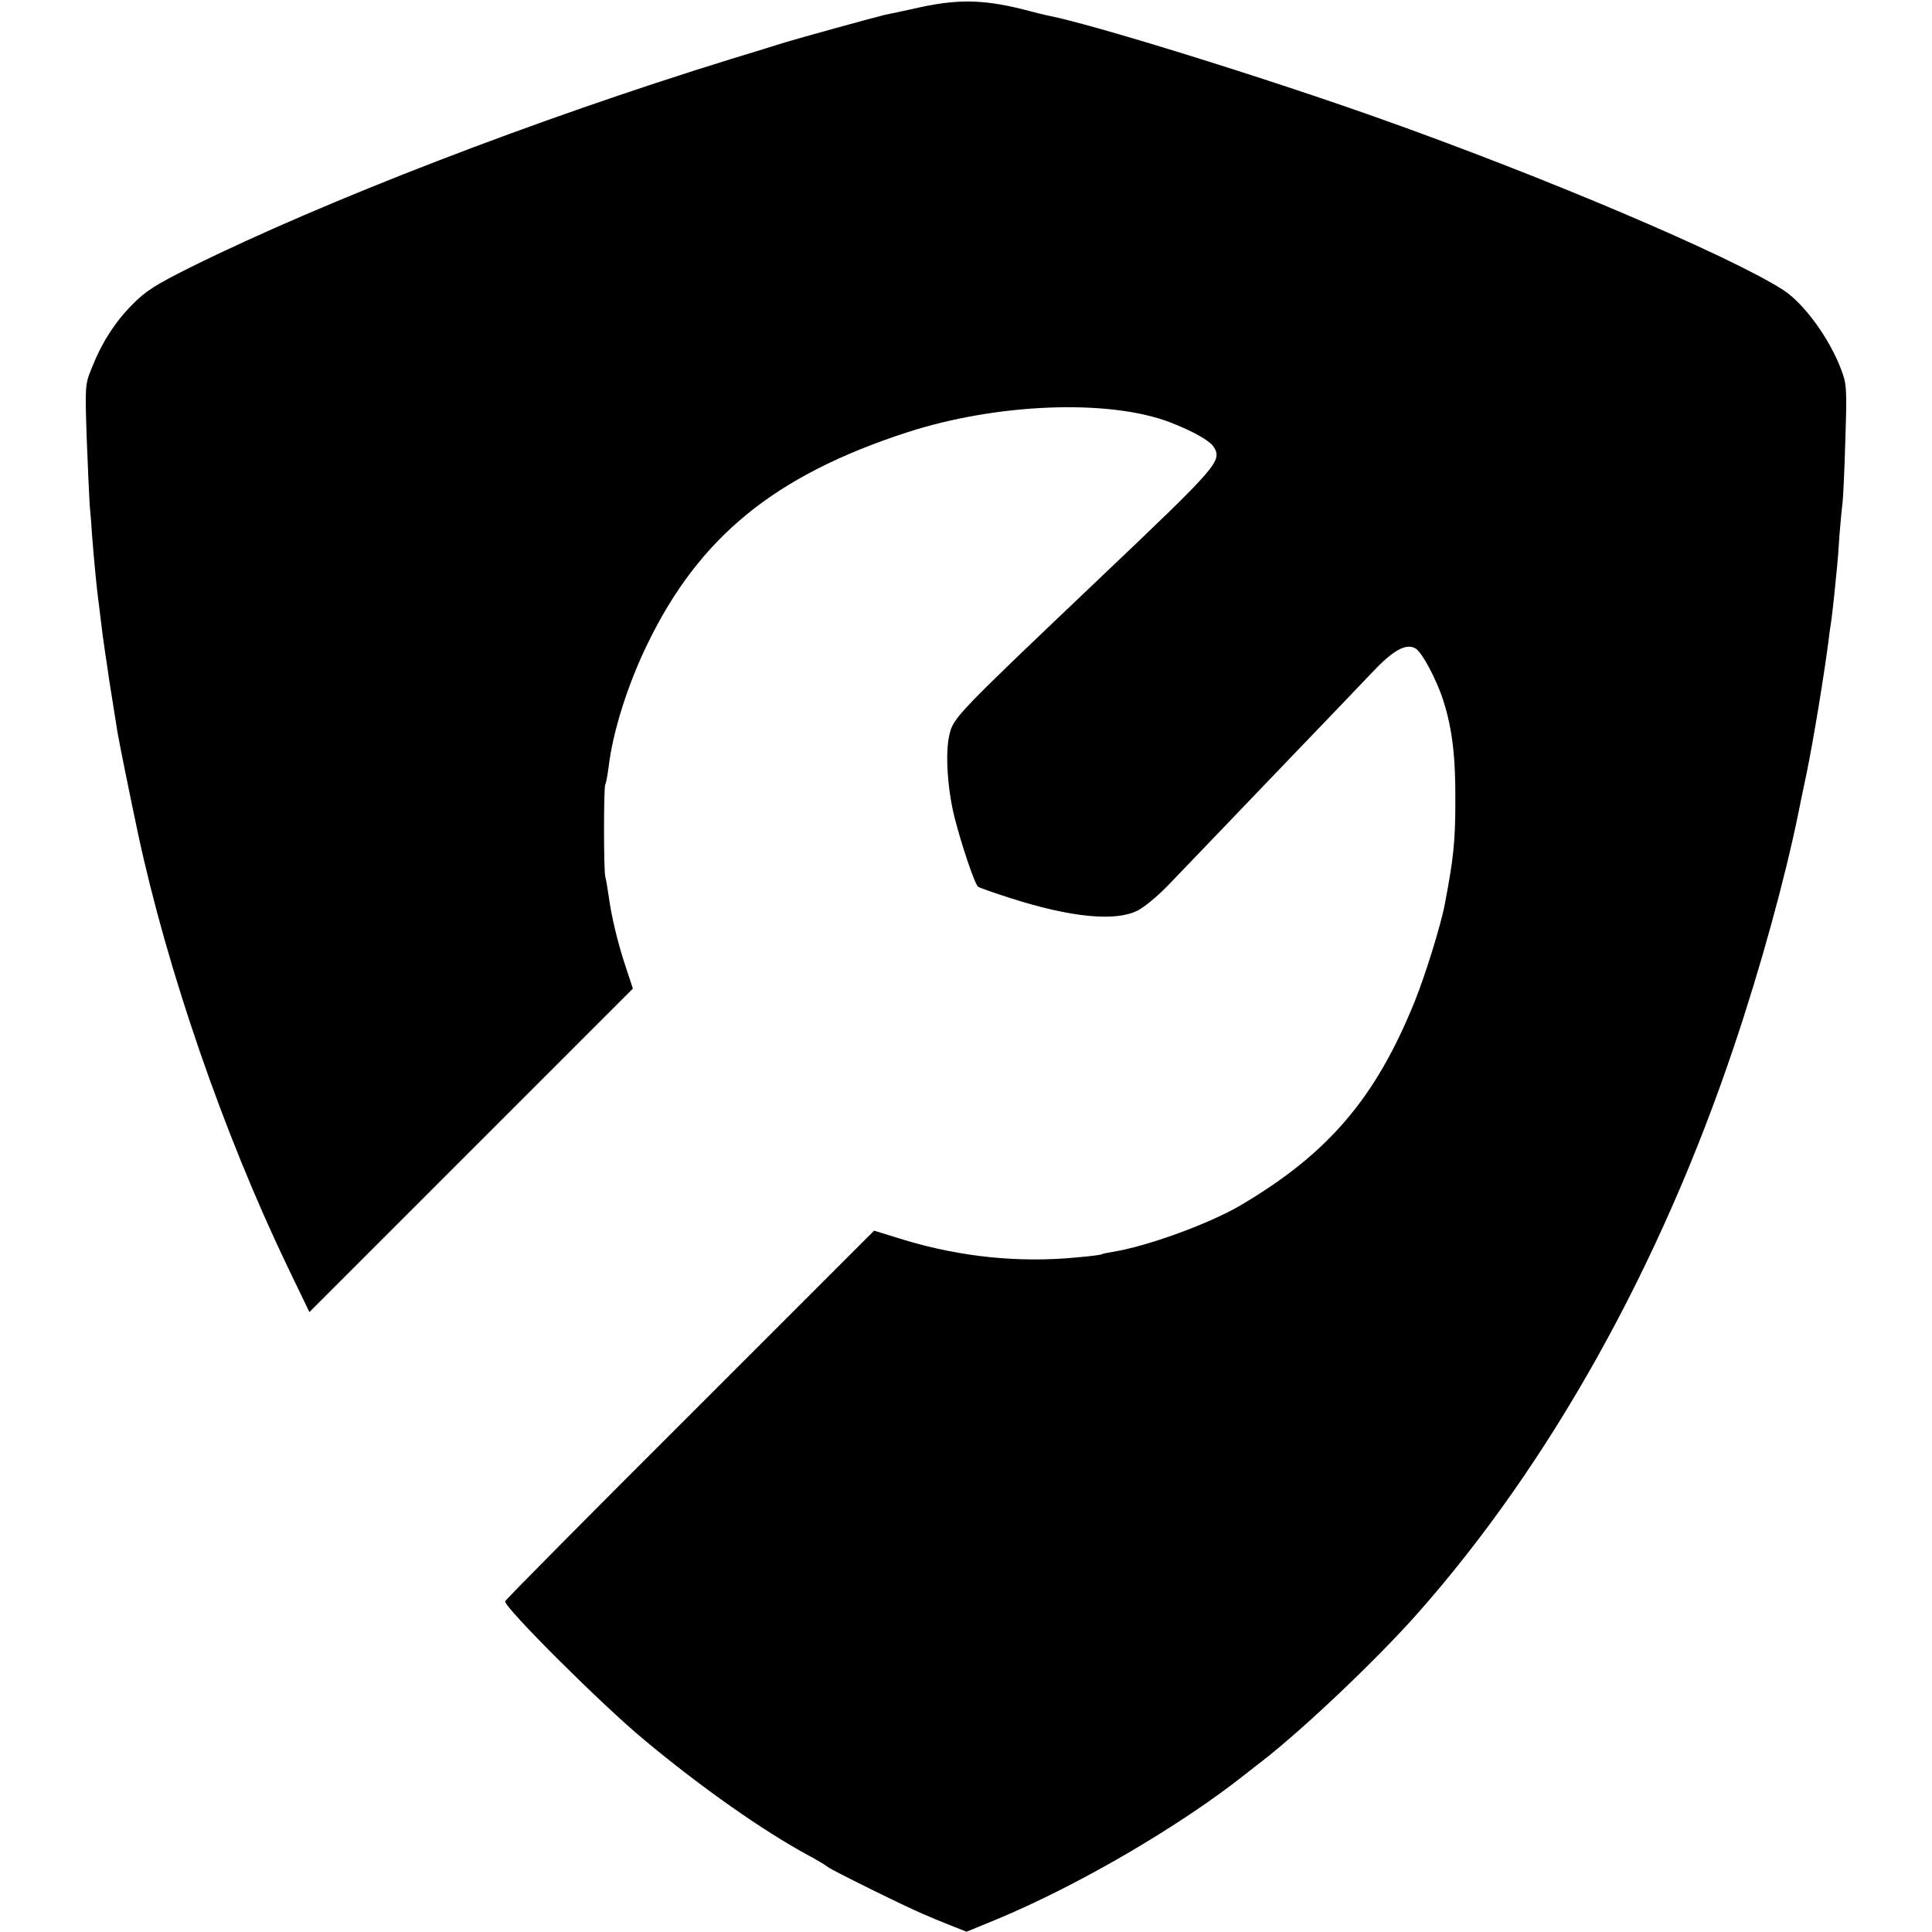 <?xml version="1.0" standalone="no"?>
<!DOCTYPE svg PUBLIC "-//W3C//DTD SVG 20010904//EN"
 "http://www.w3.org/TR/2001/REC-SVG-20010904/DTD/svg10.dtd">
<svg version="1.0" xmlns="http://www.w3.org/2000/svg"
 width="700pt" height="700pt" viewBox="0 0 700 700"
 preserveAspectRatio="xMidYMid meet">
<g transform="translate(0,700) scale(0.1,-0.1)"
fill="#000000" stroke="none">
<path d="M3340 6975 c-63 -14 -124 -27 -135 -29 -34 -8 -310 -84 -362 -100
-26 -8 -115 -36 -198 -61 -708 -219 -1467 -512 -1954 -753 -128 -64 -164 -87
-210 -134 -64 -64 -112 -139 -148 -230 -25 -61 -25 -65 -19 -252 4 -105 9
-216 11 -246 3 -30 7 -82 9 -115 6 -77 16 -182 21 -220 2 -16 7 -52 10 -80 3
-27 10 -81 16 -120 6 -38 12 -81 14 -95 7 -44 26 -164 31 -195 6 -35 45 -229
74 -365 106 -495 310 -1087 542 -1570 l79 -164 586 586 586 586 -26 79 c-30
90 -53 189 -62 259 -4 27 -9 57 -12 68 -6 22 -6 323 0 334 3 4 8 32 12 62 15
128 69 299 140 445 188 389 461 612 940 768 325 106 732 122 954 37 85 -33
145 -67 159 -90 30 -50 16 -67 -403 -465 -530 -504 -541 -515 -555 -577 -16
-64 -7 -197 18 -298 28 -109 74 -244 86 -253 6 -4 60 -23 120 -42 216 -69 378
-85 458 -44 24 12 72 52 108 89 36 37 112 117 169 176 57 60 193 201 301 314
109 113 230 240 270 282 76 81 123 108 158 89 23 -12 76 -111 101 -188 33
-104 45 -203 44 -368 0 -143 -7 -208 -38 -370 -14 -75 -70 -256 -109 -353
-141 -349 -312 -551 -631 -739 -112 -66 -338 -149 -465 -169 -19 -3 -37 -7
-40 -9 -3 -2 -44 -7 -90 -11 -209 -20 -418 2 -619 62 l-114 35 -668 -668
c-368 -367 -669 -671 -669 -675 0 -25 351 -375 503 -501 210 -175 431 -330
597 -420 30 -16 62 -35 70 -42 16 -12 276 -141 345 -170 22 -10 66 -28 99 -41
l58 -23 112 46 c297 124 661 337 896 523 24 19 53 42 64 50 146 113 412 365
561 533 480 542 880 1258 1148 2057 96 284 185 609 233 845 2 11 15 74 29 140
26 126 64 359 81 490 2 22 7 51 9 65 2 14 7 57 11 95 4 39 8 84 10 100 2 17 6
71 9 120 4 50 9 101 11 115 2 14 7 115 10 225 6 187 5 204 -15 256 -43 114
-135 240 -211 289 -196 125 -864 409 -1465 622 -425 151 -1046 343 -1200 372
-11 2 -38 9 -61 15 -157 42 -252 46 -394 16z"/>
</g>
</svg>
